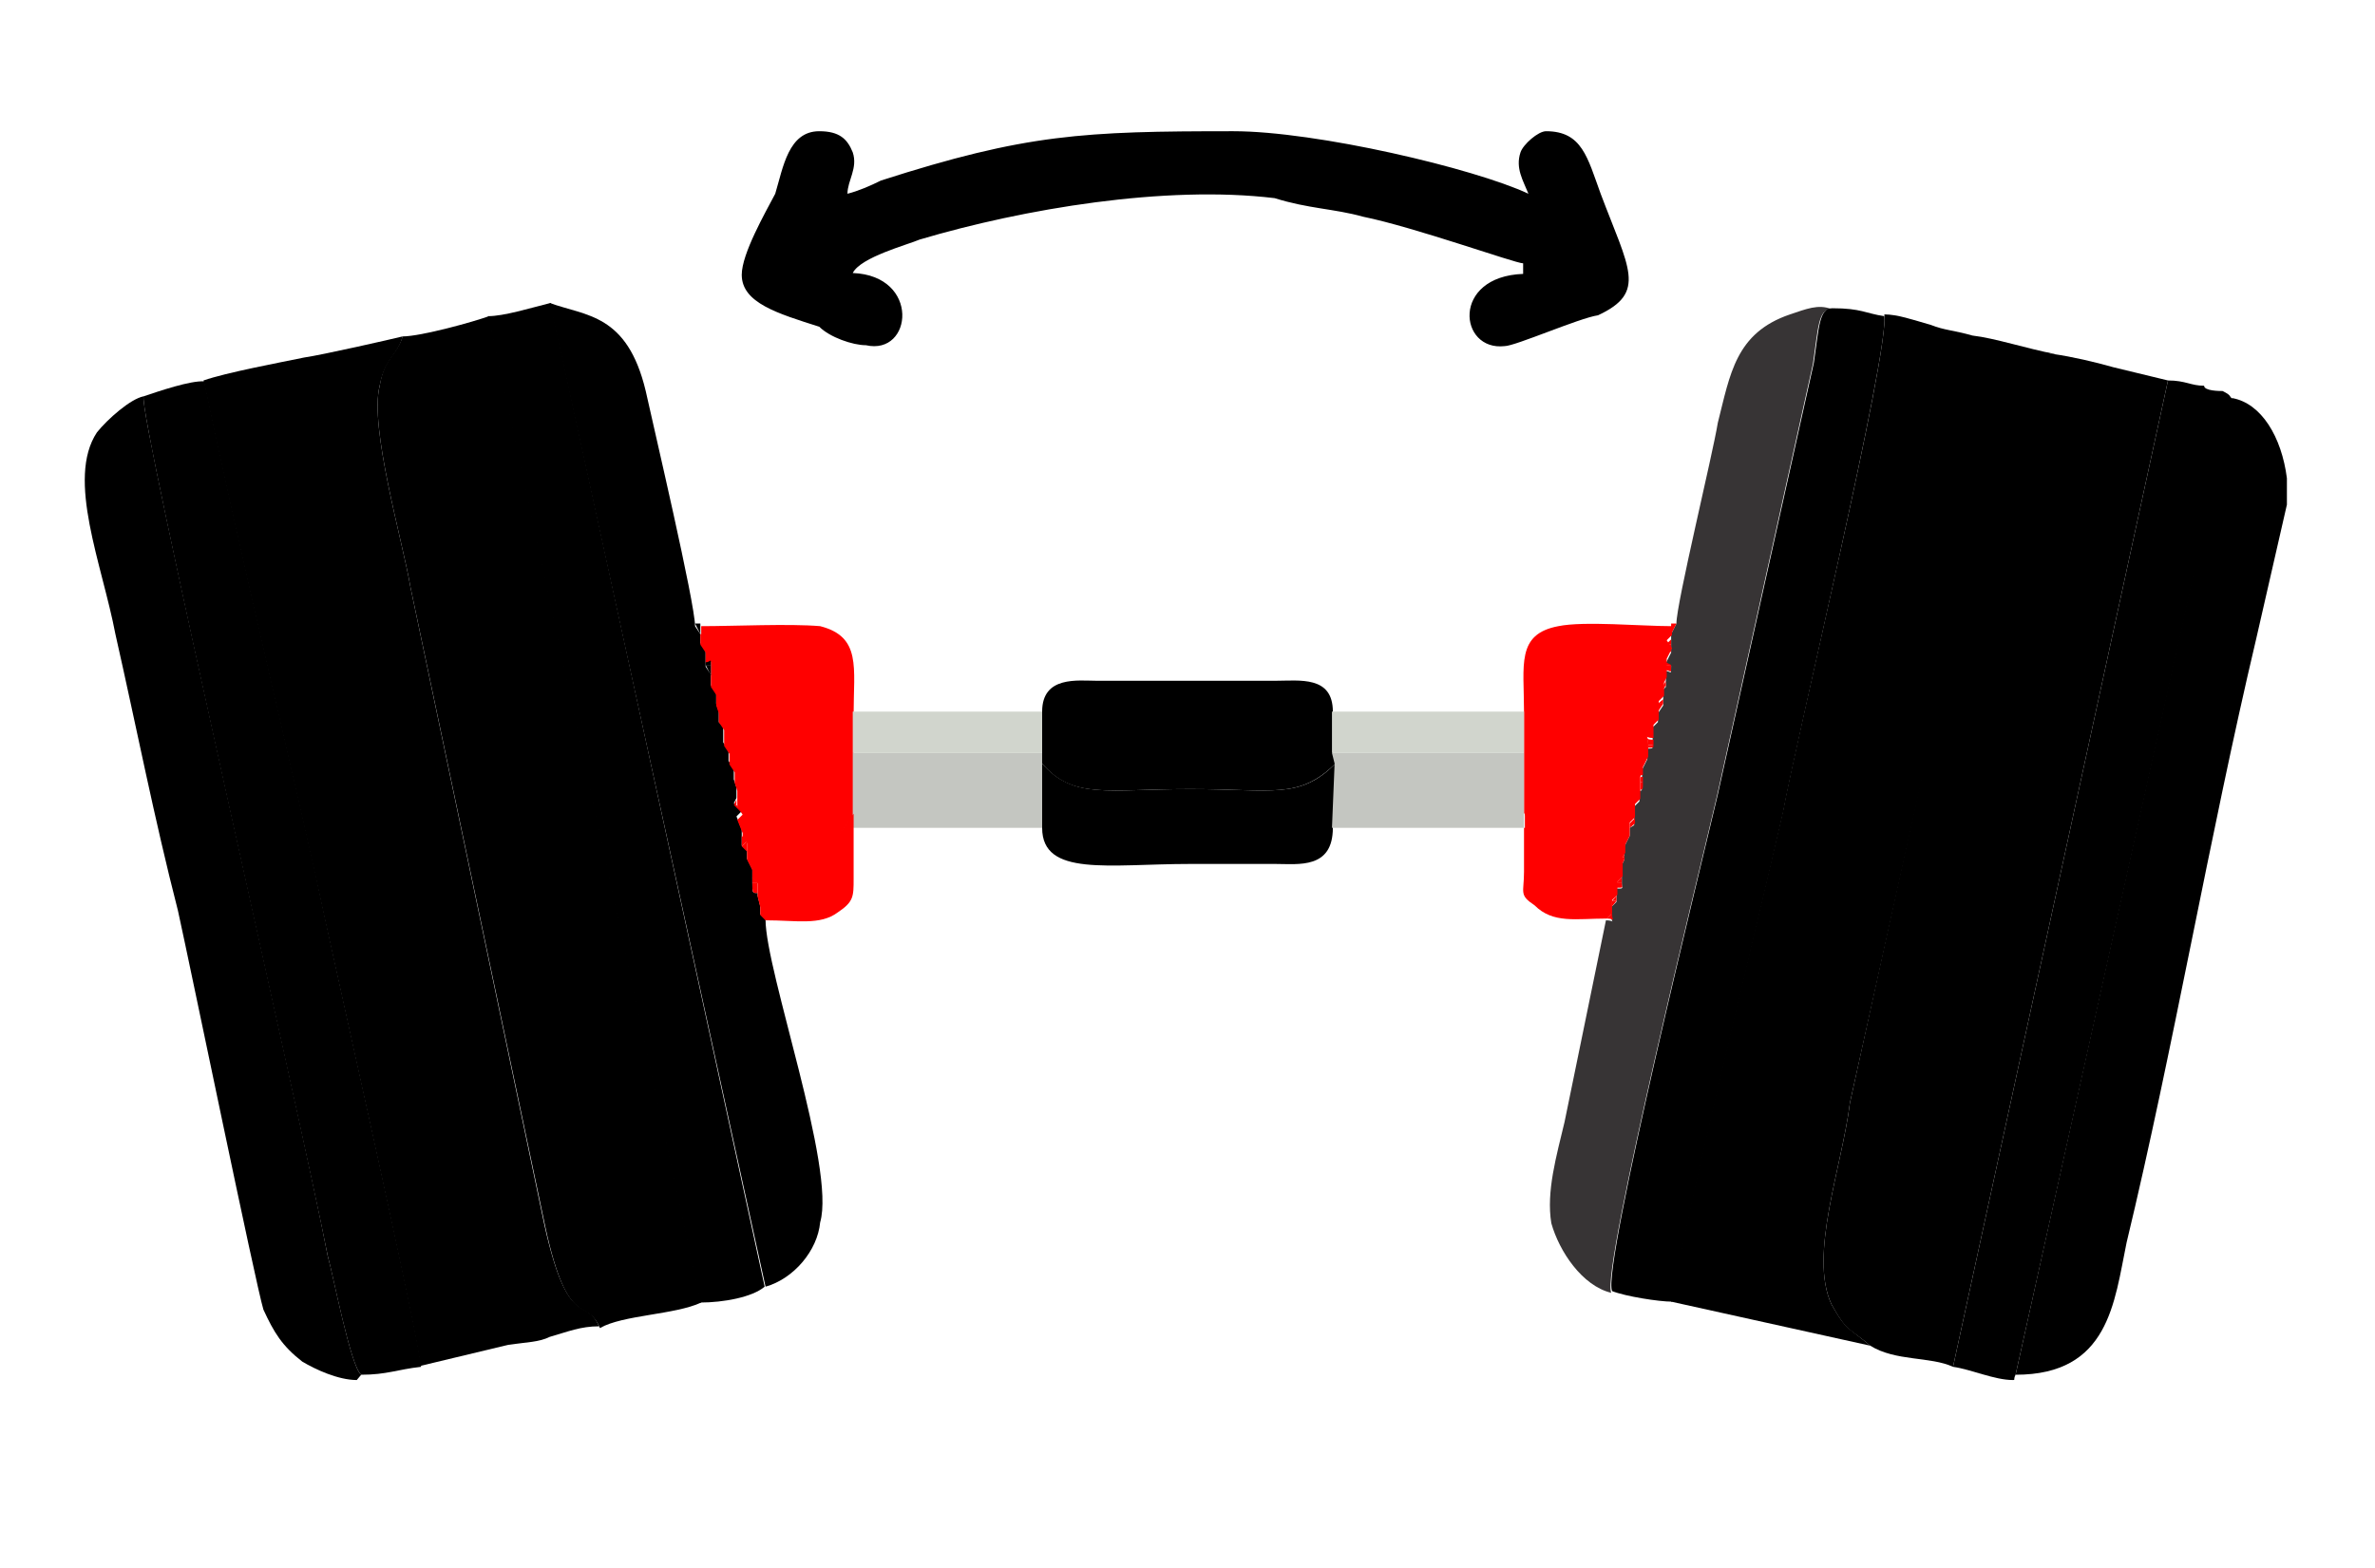 <?xml version="1.0" encoding="utf-8"?>
<!-- Generator: Adobe Illustrator 24.3.0, SVG Export Plug-In . SVG Version: 6.00 Build 0)  -->
<svg version="1.1"
	 id="Layer_1" shape-rendering="geometricPrecision" text-rendering="geometricPrecision" image-rendering="optimizeQuality"
	 xmlns="http://www.w3.org/2000/svg" xmlns:xlink="http://www.w3.org/1999/xlink" x="0px" y="0px" viewBox="0 0 269.6 178"
	 style="enable-background:new 0 0 269.6 178;" xml:space="preserve">
<style type="text/css">
	.st0{fill-rule:evenodd;clip-rule:evenodd;}
	.st1{fill-rule:evenodd;clip-rule:evenodd;fill:#373435;}
	.st2{fill-rule:evenodd;clip-rule:evenodd;fill:#FF0000;}
	.st3{fill-rule:evenodd;clip-rule:evenodd;fill:#C4C6C1;}
	.st4{fill-rule:evenodd;clip-rule:evenodd;fill:#D1D5CD;}
</style>
<g id="Layer_x0020_1">
	<path class="st0" d="M23.1,43.2c3.8,18.2,8.5,37.6,12.6,55.8c1.5,7.1,12,53.5,12,56.1l10-2.4c2.1-0.3,3.5-0.3,4.7-0.9
		c2.1-0.6,3.5-1.2,5.6-1.2c-1.5-3.5-3.5,0.6-6.2-11.5L46.6,66.7c-0.9-5.3-4.7-18.2-3.5-22.9c0.6-3.2,2.1-3.5,2.6-5.6
		c-1.2,0.3-9.1,2.1-11.2,2.4C31.6,41.2,25.7,42.3,23.1,43.2L23.1,43.2z"/>
	<path class="st0" d="M212.3,152.8c2.9,1.8,6.8,1.2,9.4,2.4l24.4-112l-6.2-1.5c-2.1-0.6-4.7-1.2-6.8-1.5h-0.6l-2.6,2.1
		c-0.6,0.6-1.2,0.9-1.5,2.6c-1.2,2.1-1.8,4.1-2.1,6.2L210,125.2c-0.9,7.3-4.7,17.3-2.1,22.9C209.7,151.4,210,150.8,212.3,152.8
		L212.3,152.8z"/>
	<path class="st0" d="M189.7,147.8l22.6,5c-2.4-2.1-2.6-1.5-4.4-4.7c-2.6-5.6,1.2-15.6,2.1-22.9l16.5-74.1c0.3-2.1,0.9-4.1,2.1-6.2
		c0.3-1.8,0.9-2.1,1.5-2.6l2.6-2.1h0.6c-3.2-0.6-6.8-1.8-9.4-2.1c-2.1-0.6-3.2-0.6-4.7-1.2c-2.1-0.6-3.8-1.2-5.3-1.2
		c0.6,4.4-10,48.2-11.5,56.4C199.1,106.4,191.8,135.8,189.7,147.8L189.7,147.8z"/>
	<path class="st0" d="M45.7,38.2c-0.6,2.1-2.1,2.4-2.6,5.6c-1.2,4.7,2.6,17.6,3.5,22.9l15.3,72.6c2.6,12,4.7,7.9,6.2,11.5
		c2.6-1.5,8.5-1.5,11.5-2.9l-24.1-112C53.9,36.5,47.8,38.2,45.7,38.2L45.7,38.2z"/>
	<path class="st0" d="M84.2,31.2c0,3.2,4.1,4.4,8.8,5.9c1.2,1.2,3.8,2.1,5.3,2.1c5.3,1.2,6.2-7.9-1.5-8.2c0.9-1.8,6.2-3.2,7.6-3.8
		c11.8-3.5,27.9-6.2,40.3-4.7c3.8,1.2,6.8,1.2,10,2.1c5.9,1.2,17.3,5.3,18.2,5.3v1.2c-8.2,0.3-7.3,8.8-2.1,8.2
		c1.2,0,8.5-3.2,10.6-3.5c5.6-2.6,3.5-5.3,0.3-13.8c-1.5-4.1-2.1-7.1-6.2-7.1c-0.9,0-2.6,1.5-2.9,2.4c-0.6,1.8,0.3,3.2,0.9,4.7
		c-6.2-2.9-24.1-7.1-33.5-7.1c-17,0-23.5,0.3-40,5.6c-1.2,0.6-2.6,1.2-3.8,1.5c0-1.5,1.2-2.9,0.6-4.7c-0.6-1.5-1.5-2.4-3.8-2.4
		c-3.5,0-4.1,4.1-5,7.1C86.9,24.1,84.2,28.8,84.2,31.2L84.2,31.2z"/>
	<path class="st0" d="M41,156.1c-1.2-0.9-3.2-11.5-3.8-13.5C34.3,127.3,15.7,47,16.3,45c-1.5,0.3-4.1,2.6-5.3,4.1
		c-3.5,5.3,0.6,15,2.1,22.9c2.4,10.6,4.4,20.9,7.1,31.4c1.5,6.8,8.8,42.3,9.7,45.3c1.2,2.6,2.1,4.1,4.4,5.9c1.5,0.9,4.1,2.1,6.2,2.1
		L41,156.1L41,156.1z"/>
	<path class="st0" d="M228.8,156.1c10.6,0,11.2-8.2,12.6-15c5.3-22,9.4-46.1,14.7-68.5l3.5-15.3c0,0,0-0.6,0-0.9v-2.1
		c-0.6-4.7-2.9-8.5-6.2-9.1L228.8,156.1z"/>
	<path class="st1" d="M190.3,70.8l-0.6,1.2v0.6v0.6v0.9l-0.6,1.2l0.6,0.3c0,1.2,0,0.6-0.6,0.6v1.2v0.6l-0.3,0.3v1.2v0.6l-0.6,0.9V82
		l-0.6,0.6v1.5v0.6c0,0.3,0,0.3-0.6,0.3v1.2l-0.6,1.2v0.9v0.6c0,0.9,0,0.9-0.3,0.9v1.2l-0.6,0.6v1.5v0.6L185,94v0.9l-0.6,1.2V97v0.6
		l-0.3,0.6v1.5v0.6c0,0.6,0.3,0.6-0.6,0.6v0.9v0.6l-0.6,0.6v0.9c0,1.2,0.6,0.6-0.6,0.6l-4.7,22.9c-0.9,3.8-2.1,7.9-1.5,11.5
		c0.9,3.2,3.5,7.1,6.8,7.9c-1.2-2.6,10.6-50.3,12-56.4l10.9-49.1c0.6-4.1,0.6-6.2,2.1-6.2c-1.5-0.6-2.9,0-4.7,0.6
		c-6.2,2.1-6.8,6.8-8.2,12.3C194.4,51.7,190.3,68.5,190.3,70.8L190.3,70.8z"/>
	<path class="st0" d="M86.9,146.1c3.2-0.9,5.9-4.1,6.2-7.3c1.8-6.2-6.2-28.5-6.2-34.4l-0.6-0.6v-0.9l-0.3-1.2v-0.3
		c-0.6,0-0.6,0-0.6-1.2v-0.6v-0.9l-0.6-1.2v-0.9l-0.6-0.6v-1.2v-0.6l-0.6-1.5l0.6-0.6l-0.9-0.9l0.3-0.6v-1.2l-0.3-0.9v-1.2l-0.6-0.9
		v-1.2l-0.6-0.9v-1.8L81.6,82v-1.2l-0.3-0.9v-1.2l-0.6-0.9v-1.2l-0.6-0.9v-0.6v-1.2l-0.6-0.9V72l-0.6-0.9c0-2.6-4.7-22.6-5.6-26.7
		c-2.1-8.8-6.8-8.5-10.9-10L86.9,146.1L86.9,146.1z"/>
	<path class="st0" d="M183,146.6c1.5,0.6,5.3,1.2,6.8,1.2c2.1-12,9.4-41.4,12.6-55.5c1.5-8.2,12-52,11.5-56.4
		c-2.1-0.3-2.6-0.9-5.9-0.9c-1.5,0-1.5,2.1-2.1,6.2L195,90.2C193.5,96.7,181.8,144,183,146.6L183,146.6z"/>
	<path class="st0" d="M16.3,45c-0.6,2.1,17.9,82.3,20.9,97.6c0.6,2.1,2.6,12.6,3.8,13.5c2.9,0,4.1-0.6,6.8-0.9
		c0-2.6-10.6-49.1-12-56.1c-4.1-18.2-8.8-37.6-12.6-55.8C21.6,43.2,18.1,44.4,16.3,45L16.3,45z"/>
	<path class="st0" d="M221.7,155.2c2.1,0.3,4.7,1.5,6.8,1.5c0.3,0,0,0,0.3-0.6l24.7-110.8c-0.6-0.3,0-0.3-1.2-0.9
		c-0.3,0-2.1,0-2.1-0.6c-1.5,0-2.1-0.6-4.1-0.6L221.7,155.2L221.7,155.2z"/>
	<path class="st0" d="M55.4,35.9l24.1,112c2.6,0,5.9-0.6,7.3-1.8L62.5,34.4C60.1,35,57.2,35.9,55.4,35.9z"/>
	<path class="st0" d="M217.3,49.7c-2.9,2.1-4.1,12.3-5,16.5c-2.4,10-8.5,35.3-10,44.1c-0.6,3.5,2.1,6.8,5.3,4.7
		c2.9-1.2,4.1-12.6,5-16.2c2.1-10.6,8.5-35.6,10-44.4C223.2,50.6,220.6,47.6,217.3,49.7L217.3,49.7z"/>
	<path class="st0" d="M48.7,49.7c-2.9,1.5-2.1,3.5-0.9,7.6l5.6,26.7c1.8,5.6,2.6,11.5,4.4,17.6c0.9,4.4,1.5,16.8,7.6,13.2
		c3.8-1.8,0-12.6-0.9-16.8c-1.2-5.9-2.6-12-4.4-17.9c-0.9-5.6-2.1-11.5-3.5-17C55.4,58.5,55.1,47,48.7,49.7L48.7,49.7z"/>
	<path class="st0" d="M38.4,77.9c-3.8,2.4,0.6,12.9,0.9,16.5l7.9,35.6c1.2,4.1,1.5,16.8,7.9,13.2c3.5-2.1,0-12.6-1.2-16.8l-7.9-35
		C45.7,87.6,44.5,74.1,38.4,77.9z"/>
	<path class="st0" d="M227.3,78.2c-1.5,1.2-1.5,0.6-2.1,3.2l-12.6,57.3c-0.3,3.8,2.6,6.5,5.9,4.4c2.1-1.8,3.5-13.2,4.7-16.8
		l9.4-43.8C233.2,78.8,230.6,75.5,227.3,78.2L227.3,78.2z"/>
	<path class="st0" d="M118.3,80.8v4.7v1.2c3.5,4.1,7.3,2.9,16.8,2.9s12.3,1.2,16.5-2.9l-0.3-1.2v-4.7c0-4.1-3.8-3.5-6.5-3.5h-20.3
		C122.4,77.3,118.3,76.7,118.3,80.8z"/>
	<path class="st2" d="M79.5,72v1.2l0.6,0.9v1.2c0.6,0,0.6-0.6,0.6,0.3v1.2v1.2l0.6,0.9v1.2l0.3,0.9V82l0.6,0.9v1.8l0.6,0.9v1.2
		l0.6,0.9v1.2l0.3,0.9v1.2v0.6l0.6,0.9l-0.6,0.6l0.6,1.5v0.6l0.6,0.6c2.6,0,5.3,0.6,7.3,0c3.5,0,2.9-1.2,4.7-3.2v-6.8v-4.7
		c0-5.3,0.9-8.8-3.8-10c-3.5-0.3-9.7,0-13.5,0V72L79.5,72z"/>
	<path class="st2" d="M173,80.8v4.7v6.8c1.2,2.1,1.2,2.6,3.8,3.2s5,0,7.6,0.6l0.6-1.2V94v-0.6l0.6-0.6v-1.5l0.6-0.6v-1.2v-0.9
		c0-0.6,0-0.6,0.3-0.6v-0.9l0.6-1.2v-1.2v-0.3c0-1.2-0.6-0.6,0.6-0.6v-1.5l0.6-0.6v-1.2v-0.9l0.6-0.6v-1.2v-0.3l0.3-0.6v-1.2v-0.6
		v-0.3l0.6-1.2l-0.6-0.9l0.6-0.6V72v-0.9c-3.5,0-10-0.6-12.9,0C172.1,72,173,75.5,173,80.8L173,80.8z"/>
	<path class="st0" d="M118.3,94c0,5.6,7.6,4.1,16.8,4.1c2.9,0,6.8,0,9.7,0c2.6,0,6.5,0.6,6.5-4.1l0.3-7.3c-4.1,4.1-7.1,2.9-16.5,2.9
		s-13.2,1.2-16.8-2.9V94z"/>
	<polygon class="st3" points="151.5,86.7 151.2,94 173,94 173,92.3 173,85.5 151.2,85.5 	"/>
	<polygon class="st3" points="96.8,92.3 96.8,94 118.3,94 118.3,86.7 118.3,85.5 96.8,85.5 	"/>
	<path class="st0" d="M65.4,121.7c-4.7,0.9-2.1,6.2-0.9,10.3c0.3,3.8,0.9,10,6.2,7.9c3.5-1.5,1.5-7.3,0.6-10.3
		C70.7,125.8,70.1,120.2,65.4,121.7z"/>
	<path class="st0" d="M233.2,53.2c-2.6,1.2-2.6,4.7-3.8,10.6c-0.6,2.1-1.5,4.1-0.6,6.2c1.2,0.9,3.2,2.1,4.7,0.9
		c2.6-0.9,5.3-14.1,4.4-16.5C237.3,52.6,235.3,52.3,233.2,53.2z"/>
	<path class="st0" d="M202.3,121.7c-3.8,0.6-3.2,3.5-4.1,10c-1.2,3.5-2.4,9.7,3.5,8.2c3.2-0.6,3.2-6.2,4.1-10
		C206.5,126.4,207.6,120.2,202.3,121.7z"/>
	<path class="st0" d="M33.1,53.2c-3.5,1.5-1.5,5.9-0.6,10.6c1.2,3.5,1.8,9.4,6.5,7.1c3.5-1.5,1.5-6.8,0.3-10.3
		C39,56.4,38.4,50.6,33.1,53.2z"/>
	<polygon class="st4" points="96.8,85.5 118.3,85.5 118.3,80.8 96.8,80.8 	"/>
	<polygon class="st4" points="151.2,85.5 173,85.5 173,80.8 151.2,80.8 	"/>
	<path class="st2" d="M84.8,95.5v1.2v0.9l0.6,1.2v0.9l0.6,0.6v1.2v0.3l0.3,1.2v0.9l0.6,0.6c3.5,0,6.2,0.6,8.2-0.9
		c1.8-1.2,1.8-1.8,1.8-3.8c0-1.5,0-3.5,0-5.6v-1.8c-1.8,2.1-1.2,3.2-4.7,3.2C90.1,96.1,87.4,95.5,84.8,95.5L84.8,95.5z"/>
	<path class="st2" d="M173,94c0,2.1,0,3.5,0,5c0,2.4-0.6,2.6,1.2,3.8c2.1,2.1,4.7,1.5,8.2,1.5l0.6-0.6v-0.9v-0.6l0.6-0.6v-0.9v-0.6
		l0.6-0.6v-1.5v-0.6l0.3-0.6v-0.9c-2.6-0.6-5,0-7.6-0.6s-2.6-1.2-3.8-3.2V94L173,94z"/>
	<path class="st0" d="M80.7,75.5c0-0.9,0-0.3-0.6-0.3v0.3H80.7z"/>
	<path class="st2" d="M86,101.4v-1.2h-0.6C85.4,101.4,85.4,101.4,86,101.4z"/>
	<path class="st2" d="M187.7,84.6h-0.6v0.3C187.7,84.9,187.7,84.9,187.7,84.6z"/>
	<path class="st2" d="M186.5,88.8h-0.3v0.9C186.5,89.6,186.5,89.6,186.5,88.8z"/>
	<path class="st2" d="M189.7,75.5h-0.6v0.6C189.7,76.1,189.7,76.7,189.7,75.5z"/>
	<polygon class="st0" points="79.5,72 79.5,70.8 78.9,70.8 	"/>
	<path class="st2" d="M184.1,100.2h-0.6v0.6C184.4,100.8,184.1,100.8,184.1,100.2z"/>
	<polygon class="st2" points="189.7,72 190.3,70.8 189.7,70.8 	"/>
	<path class="st2" d="M186.5,88.8v-0.6c-0.3,0-0.3,0-0.3,0.6H186.5z"/>
	<path class="st2" d="M187.7,84.6v-0.6c-1.2,0-0.6-0.6-0.6,0.6H187.7z"/>
	<polygon class="st0" points="80.7,76.7 80.7,75.5 80.1,75.5 	"/>
	<polygon class="st2" points="84.8,96.7 84.8,95.5 84.2,96.1 	"/>
	<polygon class="st2" points="83.6,91.4 83.6,90.8 83.3,91.4 	"/>
	<polygon class="st2" points="85.4,100.2 86,100.2 85.4,99.6 	"/>
	<polygon class="st2" points="84.8,95.5 84.2,94.9 84.2,96.1 	"/>
	<polygon class="st2" points="84.2,92.3 83.6,91.4 83.3,91.4 	"/>
	<polygon class="st2" points="189.7,73.2 189.1,73.2 189.7,74.1 	"/>
	<polygon class="st2" points="184.4,97.6 184.1,97.6 184.1,98.2 	"/>
	<polygon class="st2" points="183.5,102.3 183,102.3 183,102.9 	"/>
	<polygon class="st2" points="189.1,77.9 188.8,77.9 188.8,78.2 	"/>
	<polygon class="st2" points="185.6,93.5 185,93.5 185,94 	"/>
	<path class="st2" d="M183,103.7l-0.6,0.6C183.5,104.3,183,104.9,183,103.7z"/>
	<polygon class="st2" points="184.1,100.2 184.1,99.6 183.5,100.2 	"/>
	<polygon class="st2" points="188.8,79.9 188.2,79.9 188.2,80.8 	"/>
	<polygon class="st2" points="189.7,75.5 189.1,75.2 189.1,75.5 	"/>
	<polygon class="st2" points="188.8,79.9 188.8,79.4 188.2,79.9 	"/>
	<polygon class="st2" points="185.6,93.5 185.6,92.9 185,93.5 	"/>
	<polygon class="st2" points="184.4,97.6 184.4,97 184.1,97.6 	"/>
	<polygon class="st2" points="183.5,102.3 183.5,101.7 183,102.3 	"/>
	<polygon class="st2" points="189.7,73.2 189.7,72.6 189.1,73.2 	"/>
	<polygon class="st2" points="189.1,77.9 189.1,77.3 188.8,77.9 	"/>
	<path class="st0" d="M80.1,74.1l-0.6-0.9L80.1,74.1z"/>
	<path class="st2" d="M86.9,104.3l-0.6-0.6L86.9,104.3z"/>
	<path class="st2" d="M186.2,90.8l-0.6,0.6L186.2,90.8z"/>
	<path class="st2" d="M83.6,89.6l-0.3-0.9L83.6,89.6z"/>
	<path class="st2" d="M185,94.9l-0.6,1.2L185,94.9z"/>
	<path class="st2" d="M83.3,87.6l-0.6-0.9L83.3,87.6z"/>
	<path class="st2" d="M187.1,86.1l-0.6,1.2L187.1,86.1z"/>
	<path class="st2" d="M82.7,85.5l-0.6-0.9L82.7,85.5z"/>
	<path class="st2" d="M84.2,94.3l-0.6-1.5L84.2,94.3z"/>
	<path class="st2" d="M85.4,98.7l-0.6-1.2L85.4,98.7z"/>
	<path class="st2" d="M82.2,82.9L81.6,82L82.2,82.9z"/>
	<path class="st2" d="M188.2,82l-0.6,0.6L188.2,82z"/>
	<path class="st0" d="M81.6,80.8l-0.3-0.9L81.6,80.8z"/>
	<path class="st0" d="M81.3,78.8l-0.6-0.9L81.3,78.8z"/>
	<path class="st2" d="M86.3,102.9l-0.3-1.2L86.3,102.9z"/>
</g>
</svg>
